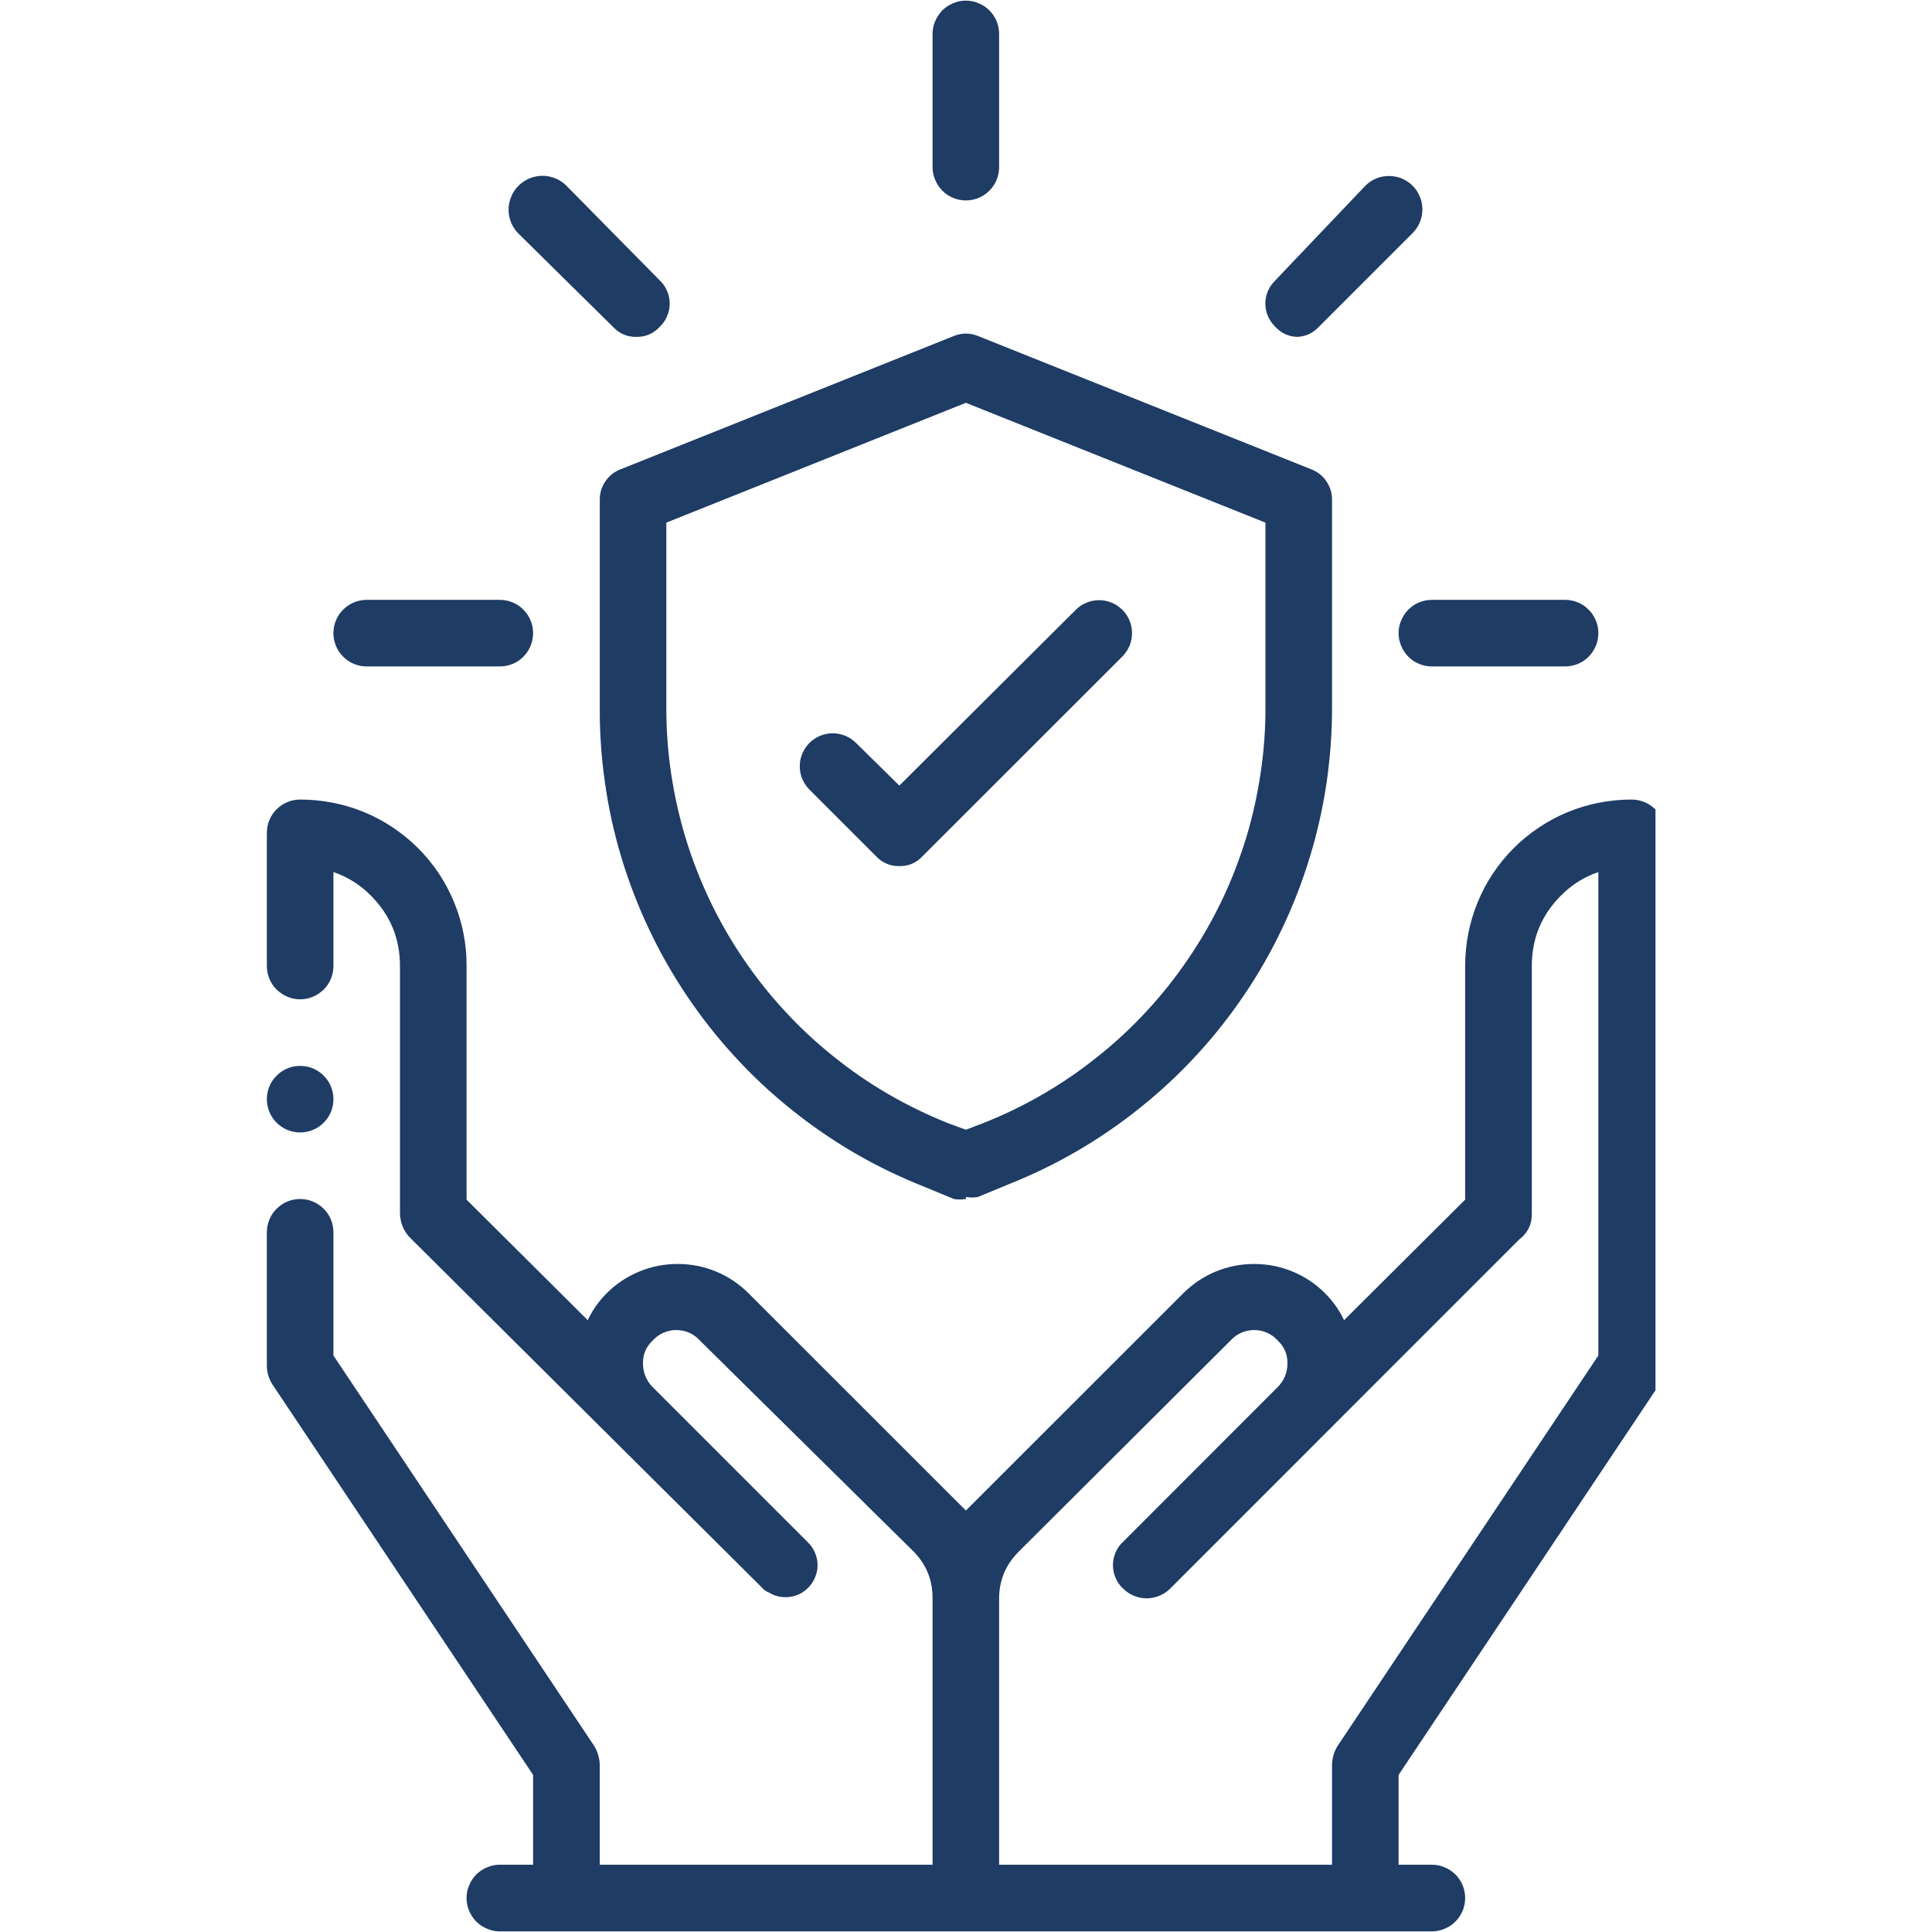 <svg xmlns="http://www.w3.org/2000/svg" xmlns:xlink="http://www.w3.org/1999/xlink" width="96" zoomAndPan="magnify" viewBox="0 0 72 72" height="96" preserveAspectRatio="xMidYMid meet" version="1.0"><defs><clipPath id="025b8f2615"><path d="M 9.945 39 L 13 39 L 13 43 L 9.945 43 Z M 9.945 39 " clip-rule="nonzero"/></clipPath><clipPath id="da71eb7757"><path d="M 9.945 29 L 61.695 29 L 61.695 72 L 9.945 72 Z M 9.945 29 " clip-rule="nonzero"/></clipPath></defs><g clip-path="url(#025b8f2615)"><path fill="#1e3c64" d="M 11.184 39.723 C 11.352 39.723 11.508 39.754 11.66 39.816 C 11.812 39.879 11.945 39.969 12.062 40.086 C 12.18 40.203 12.27 40.336 12.332 40.488 C 12.395 40.641 12.426 40.797 12.426 40.961 C 12.426 41.125 12.395 41.285 12.332 41.438 C 12.27 41.59 12.18 41.723 12.062 41.84 C 11.945 41.957 11.812 42.047 11.66 42.109 C 11.508 42.172 11.352 42.203 11.184 42.203 C 11.02 42.203 10.863 42.172 10.711 42.109 C 10.559 42.047 10.426 41.957 10.309 41.84 C 10.191 41.723 10.102 41.59 10.039 41.438 C 9.977 41.285 9.945 41.125 9.945 40.961 C 9.945 40.797 9.977 40.641 10.039 40.488 C 10.102 40.336 10.191 40.203 10.309 40.086 C 10.426 39.969 10.559 39.879 10.711 39.816 C 10.863 39.754 11.02 39.723 11.184 39.723 Z M 11.184 39.723 " fill-opacity="1" fill-rule="evenodd"/></g><g clip-path="url(#da71eb7757)"><path fill="#1e3c64" d="M 37.234 69.492 L 49.641 69.492 L 49.641 65.773 C 49.645 65.523 49.711 65.293 49.84 65.078 L 59.566 50.516 L 59.566 32.5 C 59.035 32.68 58.57 32.973 58.176 33.371 C 57.449 34.098 57.086 34.973 57.086 36 L 57.086 45.23 C 57.09 45.633 56.934 45.953 56.613 46.195 L 43.613 59.199 C 43.496 59.316 43.363 59.406 43.207 59.469 C 43.055 59.531 42.898 59.566 42.73 59.566 C 42.566 59.566 42.406 59.531 42.254 59.469 C 42.102 59.406 41.969 59.316 41.852 59.199 C 41.73 59.086 41.637 58.953 41.574 58.801 C 41.508 58.652 41.477 58.492 41.477 58.328 C 41.477 58.164 41.508 58.008 41.574 57.855 C 41.637 57.707 41.73 57.574 41.852 57.461 L 47.605 51.703 C 47.855 51.457 47.977 51.16 47.98 50.812 C 47.984 50.469 47.859 50.18 47.605 49.945 C 47.496 49.824 47.363 49.73 47.211 49.664 C 47.062 49.602 46.902 49.566 46.738 49.566 C 46.574 49.566 46.418 49.602 46.266 49.664 C 46.113 49.73 45.984 49.824 45.871 49.945 L 37.957 57.832 C 37.473 58.32 37.23 58.906 37.234 59.594 Z M 21.902 49.199 C 22.086 48.816 22.324 48.48 22.621 48.184 C 22.973 47.836 23.375 47.57 23.832 47.383 C 24.285 47.195 24.762 47.105 25.254 47.105 C 25.746 47.105 26.219 47.195 26.676 47.383 C 27.129 47.57 27.531 47.836 27.883 48.184 L 35.773 56.07 L 35.996 56.293 L 36.219 56.07 L 44.109 48.184 C 44.461 47.836 44.863 47.57 45.316 47.383 C 45.773 47.195 46.246 47.105 46.738 47.105 C 47.23 47.105 47.703 47.195 48.16 47.383 C 48.613 47.57 49.02 47.836 49.367 48.184 C 49.668 48.48 49.906 48.816 50.09 49.199 L 54.602 44.707 L 54.602 36 C 54.602 35.594 54.641 35.188 54.719 34.789 C 54.797 34.387 54.914 34 55.07 33.621 C 55.223 33.246 55.414 32.887 55.641 32.547 C 55.867 32.207 56.125 31.895 56.414 31.605 C 56.699 31.32 57.016 31.062 57.355 30.836 C 57.695 30.609 58.051 30.418 58.43 30.262 C 58.805 30.109 59.195 29.992 59.594 29.914 C 59.996 29.836 60.398 29.797 60.805 29.797 C 60.969 29.797 61.129 29.828 61.281 29.891 C 61.434 29.953 61.566 30.043 61.684 30.16 C 61.801 30.277 61.891 30.41 61.953 30.562 C 62.016 30.715 62.047 30.875 62.047 31.039 L 62.047 50.887 C 62.047 51.137 61.98 51.367 61.848 51.582 L 52.121 66.145 L 52.121 69.492 L 53.363 69.492 C 53.527 69.492 53.688 69.523 53.836 69.59 C 53.988 69.652 54.125 69.742 54.238 69.855 C 54.355 69.973 54.445 70.109 54.508 70.258 C 54.57 70.41 54.602 70.57 54.602 70.734 C 54.602 70.898 54.57 71.059 54.508 71.211 C 54.445 71.359 54.355 71.496 54.238 71.613 C 54.125 71.727 53.988 71.816 53.836 71.879 C 53.688 71.945 53.527 71.977 53.363 71.977 L 18.629 71.977 C 18.465 71.977 18.305 71.945 18.152 71.879 C 18 71.816 17.867 71.727 17.75 71.613 C 17.637 71.496 17.547 71.359 17.484 71.211 C 17.418 71.059 17.387 70.898 17.387 70.734 C 17.387 70.57 17.418 70.41 17.484 70.258 C 17.547 70.109 17.637 69.973 17.75 69.855 C 17.867 69.742 18 69.652 18.152 69.59 C 18.305 69.523 18.465 69.492 18.629 69.492 L 19.867 69.492 L 19.867 66.145 L 10.145 51.582 C 10.012 51.367 9.945 51.137 9.945 50.887 L 9.945 45.926 C 9.945 45.758 9.977 45.602 10.039 45.449 C 10.102 45.297 10.191 45.164 10.309 45.047 C 10.426 44.93 10.559 44.84 10.711 44.777 C 10.863 44.715 11.02 44.684 11.184 44.684 C 11.352 44.684 11.508 44.715 11.66 44.777 C 11.812 44.84 11.945 44.93 12.062 45.047 C 12.18 45.164 12.27 45.297 12.332 45.449 C 12.395 45.602 12.426 45.758 12.426 45.926 L 12.426 50.516 L 22.152 65.078 C 22.277 65.293 22.344 65.523 22.352 65.773 L 22.352 69.492 L 34.754 69.492 L 34.754 59.57 C 34.758 58.883 34.52 58.297 34.035 57.809 L 26.07 49.945 C 25.961 49.824 25.828 49.73 25.676 49.664 C 25.527 49.602 25.367 49.566 25.203 49.566 C 25.039 49.566 24.883 49.602 24.73 49.664 C 24.578 49.73 24.449 49.824 24.336 49.945 C 24.082 50.18 23.957 50.469 23.961 50.812 C 23.965 51.133 24.07 51.414 24.285 51.656 L 30.09 57.461 C 30.211 57.574 30.305 57.707 30.367 57.855 C 30.434 58.008 30.469 58.164 30.469 58.328 C 30.469 58.492 30.434 58.652 30.367 58.801 C 30.305 58.953 30.211 59.086 30.09 59.199 C 29.895 59.383 29.664 59.488 29.398 59.516 C 29.129 59.543 28.883 59.488 28.652 59.348 C 28.543 59.305 28.453 59.238 28.379 59.148 L 15.328 46.172 C 15.059 45.918 14.918 45.602 14.906 45.23 L 14.906 36 C 14.906 34.973 14.543 34.098 13.816 33.371 C 13.422 32.973 12.957 32.68 12.426 32.5 L 12.426 36 C 12.426 36.164 12.395 36.324 12.332 36.477 C 12.27 36.625 12.18 36.762 12.062 36.879 C 11.945 36.992 11.812 37.082 11.66 37.145 C 11.508 37.211 11.352 37.242 11.184 37.242 C 11.02 37.242 10.863 37.211 10.711 37.145 C 10.559 37.082 10.426 36.992 10.309 36.879 C 10.191 36.762 10.102 36.625 10.039 36.477 C 9.977 36.324 9.945 36.164 9.945 36 L 9.945 31.039 C 9.945 30.875 9.977 30.715 10.039 30.562 C 10.102 30.41 10.191 30.277 10.309 30.16 C 10.426 30.043 10.559 29.953 10.711 29.891 C 10.863 29.828 11.02 29.797 11.184 29.797 C 11.594 29.797 11.996 29.836 12.398 29.914 C 12.797 29.992 13.188 30.109 13.562 30.262 C 13.941 30.418 14.297 30.609 14.637 30.836 C 14.977 31.062 15.289 31.32 15.578 31.605 C 15.867 31.895 16.125 32.207 16.352 32.547 C 16.578 32.887 16.766 33.246 16.922 33.621 C 17.078 34 17.195 34.387 17.273 34.789 C 17.352 35.188 17.391 35.594 17.387 36 L 17.387 44.707 Z M 21.902 49.199 " fill-opacity="1" fill-rule="nonzero"/></g><path fill="#1e3c64" d="M 18.629 24.836 L 13.668 24.836 C 13.504 24.836 13.344 24.805 13.191 24.742 C 13.039 24.68 12.906 24.59 12.789 24.473 C 12.672 24.355 12.582 24.223 12.52 24.07 C 12.457 23.918 12.426 23.758 12.426 23.594 C 12.426 23.43 12.457 23.273 12.52 23.121 C 12.582 22.969 12.672 22.836 12.789 22.719 C 12.906 22.602 13.039 22.512 13.191 22.449 C 13.344 22.387 13.504 22.355 13.668 22.355 L 18.629 22.355 C 18.793 22.355 18.953 22.387 19.102 22.449 C 19.254 22.512 19.391 22.602 19.504 22.719 C 19.621 22.836 19.711 22.969 19.773 23.121 C 19.836 23.273 19.867 23.43 19.867 23.594 C 19.867 23.758 19.836 23.918 19.773 24.07 C 19.711 24.223 19.621 24.355 19.504 24.473 C 19.391 24.59 19.254 24.68 19.102 24.742 C 18.953 24.805 18.793 24.836 18.629 24.836 Z M 18.629 24.836 " fill-opacity="1" fill-rule="nonzero"/><path fill="#1e3c64" d="M 23.715 12.555 C 23.371 12.559 23.082 12.434 22.848 12.184 L 19.324 8.707 C 19.203 8.59 19.113 8.453 19.051 8.301 C 18.984 8.145 18.953 7.984 18.953 7.816 C 18.953 7.648 18.984 7.488 19.051 7.332 C 19.113 7.176 19.203 7.039 19.324 6.922 C 19.441 6.805 19.578 6.711 19.734 6.648 C 19.887 6.586 20.051 6.551 20.215 6.551 C 20.383 6.551 20.547 6.586 20.699 6.648 C 20.855 6.711 20.992 6.805 21.109 6.922 L 24.582 10.445 C 24.703 10.559 24.797 10.691 24.859 10.84 C 24.926 10.992 24.957 11.148 24.957 11.312 C 24.957 11.477 24.926 11.637 24.859 11.785 C 24.797 11.938 24.703 12.07 24.582 12.184 C 24.348 12.434 24.059 12.559 23.715 12.555 Z M 23.715 12.555 " fill-opacity="1" fill-rule="nonzero"/><path fill="#1e3c64" d="M 35.996 7.469 C 35.832 7.469 35.672 7.438 35.52 7.375 C 35.367 7.312 35.234 7.223 35.117 7.105 C 35.004 6.988 34.914 6.855 34.852 6.703 C 34.785 6.551 34.754 6.391 34.754 6.227 L 34.754 1.266 C 34.754 1.102 34.785 0.941 34.852 0.789 C 34.914 0.641 35.004 0.504 35.117 0.387 C 35.234 0.273 35.367 0.184 35.52 0.121 C 35.672 0.055 35.832 0.023 35.996 0.023 C 36.16 0.023 36.32 0.055 36.469 0.121 C 36.621 0.184 36.758 0.273 36.871 0.387 C 36.988 0.504 37.078 0.641 37.141 0.789 C 37.203 0.941 37.234 1.102 37.234 1.266 L 37.234 6.227 C 37.234 6.391 37.203 6.551 37.141 6.703 C 37.078 6.855 36.988 6.988 36.871 7.105 C 36.758 7.223 36.621 7.312 36.469 7.375 C 36.32 7.438 36.16 7.469 35.996 7.469 Z M 35.996 7.469 " fill-opacity="1" fill-rule="nonzero"/><path fill="#1e3c64" d="M 48.402 12.555 C 48.055 12.559 47.766 12.434 47.531 12.184 C 47.414 12.07 47.32 11.938 47.254 11.785 C 47.188 11.637 47.156 11.477 47.156 11.312 C 47.156 11.148 47.188 10.992 47.254 10.84 C 47.32 10.691 47.414 10.559 47.531 10.445 L 50.883 6.922 C 51 6.805 51.133 6.715 51.285 6.652 C 51.438 6.59 51.598 6.559 51.762 6.559 C 51.93 6.559 52.086 6.59 52.238 6.652 C 52.391 6.715 52.527 6.805 52.645 6.922 C 52.762 7.039 52.852 7.176 52.914 7.328 C 52.977 7.48 53.008 7.637 53.008 7.805 C 53.008 7.969 52.977 8.129 52.914 8.281 C 52.852 8.434 52.762 8.566 52.645 8.684 L 49.145 12.184 C 48.91 12.434 48.621 12.559 48.277 12.555 Z M 48.402 12.555 " fill-opacity="1" fill-rule="nonzero"/><path fill="#1e3c64" d="M 58.324 24.836 L 53.363 24.836 C 53.199 24.836 53.039 24.805 52.887 24.742 C 52.734 24.68 52.602 24.59 52.484 24.473 C 52.371 24.355 52.281 24.223 52.219 24.07 C 52.152 23.918 52.121 23.758 52.121 23.594 C 52.121 23.43 52.152 23.273 52.219 23.121 C 52.281 22.969 52.371 22.836 52.484 22.719 C 52.602 22.602 52.734 22.512 52.887 22.449 C 53.039 22.387 53.199 22.355 53.363 22.355 L 58.324 22.355 C 58.488 22.355 58.648 22.387 58.801 22.449 C 58.953 22.512 59.086 22.602 59.203 22.719 C 59.32 22.836 59.406 22.969 59.473 23.121 C 59.535 23.273 59.566 23.43 59.566 23.594 C 59.566 23.758 59.535 23.918 59.473 24.07 C 59.406 24.223 59.32 24.355 59.203 24.473 C 59.086 24.59 58.953 24.68 58.801 24.742 C 58.648 24.805 58.488 24.836 58.324 24.836 Z M 58.324 24.836 " fill-opacity="1" fill-rule="nonzero"/><path fill="#1e3c64" d="M 35.996 44.684 C 35.848 44.707 35.699 44.707 35.551 44.684 L 34.406 44.211 C 33.52 43.859 32.66 43.441 31.832 42.961 C 31.008 42.477 30.223 41.938 29.477 41.336 C 28.73 40.738 28.035 40.086 27.387 39.379 C 26.738 38.676 26.148 37.926 25.613 37.133 C 25.078 36.34 24.605 35.512 24.195 34.645 C 23.785 33.781 23.441 32.891 23.164 31.977 C 22.887 31.059 22.68 30.129 22.547 29.18 C 22.41 28.234 22.344 27.281 22.352 26.324 L 22.352 18.633 C 22.348 18.383 22.418 18.152 22.559 17.941 C 22.699 17.734 22.887 17.582 23.121 17.492 L 35.523 12.531 C 35.84 12.398 36.152 12.398 36.469 12.531 L 48.871 17.492 C 49.105 17.582 49.293 17.734 49.434 17.941 C 49.574 18.152 49.645 18.383 49.641 18.633 L 49.641 26.324 C 49.645 27.277 49.574 28.227 49.438 29.172 C 49.297 30.113 49.09 31.043 48.809 31.953 C 48.531 32.867 48.188 33.754 47.777 34.613 C 47.367 35.473 46.895 36.301 46.359 37.09 C 45.824 37.879 45.234 38.625 44.586 39.328 C 43.941 40.027 43.246 40.676 42.5 41.273 C 41.758 41.871 40.973 42.41 40.148 42.891 C 39.324 43.371 38.469 43.785 37.582 44.137 L 36.441 44.609 C 36.293 44.633 36.145 44.633 35.996 44.609 Z M 24.832 19.477 L 24.832 26.324 C 24.828 27.156 24.887 27.98 25.008 28.805 C 25.129 29.625 25.309 30.434 25.551 31.23 C 25.793 32.027 26.094 32.797 26.449 33.547 C 26.809 34.301 27.219 35.02 27.684 35.707 C 28.148 36.395 28.664 37.047 29.227 37.656 C 29.789 38.27 30.395 38.836 31.043 39.355 C 31.691 39.879 32.371 40.348 33.09 40.766 C 33.809 41.184 34.555 41.547 35.324 41.855 L 35.996 42.102 L 36.641 41.855 C 37.414 41.551 38.16 41.188 38.879 40.77 C 39.598 40.352 40.281 39.883 40.93 39.359 C 41.582 38.84 42.188 38.273 42.75 37.664 C 43.316 37.051 43.828 36.402 44.297 35.711 C 44.762 35.023 45.176 34.305 45.535 33.555 C 45.895 32.805 46.191 32.031 46.438 31.234 C 46.68 30.438 46.859 29.629 46.98 28.805 C 47.105 27.984 47.164 27.156 47.16 26.324 L 47.16 19.477 L 35.996 15.012 Z M 24.832 19.477 " fill-opacity="1" fill-rule="nonzero"/><path fill="#1e3c64" d="M 33.516 32.277 C 33.172 32.281 32.883 32.16 32.645 31.906 L 30.164 29.426 C 30.051 29.309 29.961 29.176 29.898 29.027 C 29.836 28.875 29.805 28.719 29.805 28.559 C 29.805 28.395 29.836 28.238 29.898 28.086 C 29.961 27.938 30.051 27.805 30.164 27.688 C 30.281 27.574 30.414 27.484 30.562 27.422 C 30.715 27.359 30.871 27.328 31.035 27.328 C 31.195 27.328 31.352 27.359 31.504 27.422 C 31.652 27.484 31.785 27.574 31.902 27.688 L 33.516 29.277 L 40.09 22.727 C 40.203 22.613 40.336 22.523 40.488 22.461 C 40.637 22.398 40.797 22.367 40.957 22.367 C 41.121 22.367 41.277 22.398 41.43 22.461 C 41.578 22.523 41.711 22.613 41.828 22.727 C 41.941 22.84 42.031 22.973 42.094 23.125 C 42.156 23.273 42.188 23.434 42.188 23.594 C 42.188 23.758 42.156 23.914 42.094 24.066 C 42.031 24.215 41.941 24.348 41.828 24.465 L 34.383 31.906 C 34.148 32.16 33.859 32.281 33.516 32.277 Z M 33.516 32.277 " fill-opacity="1" fill-rule="nonzero"/></svg>